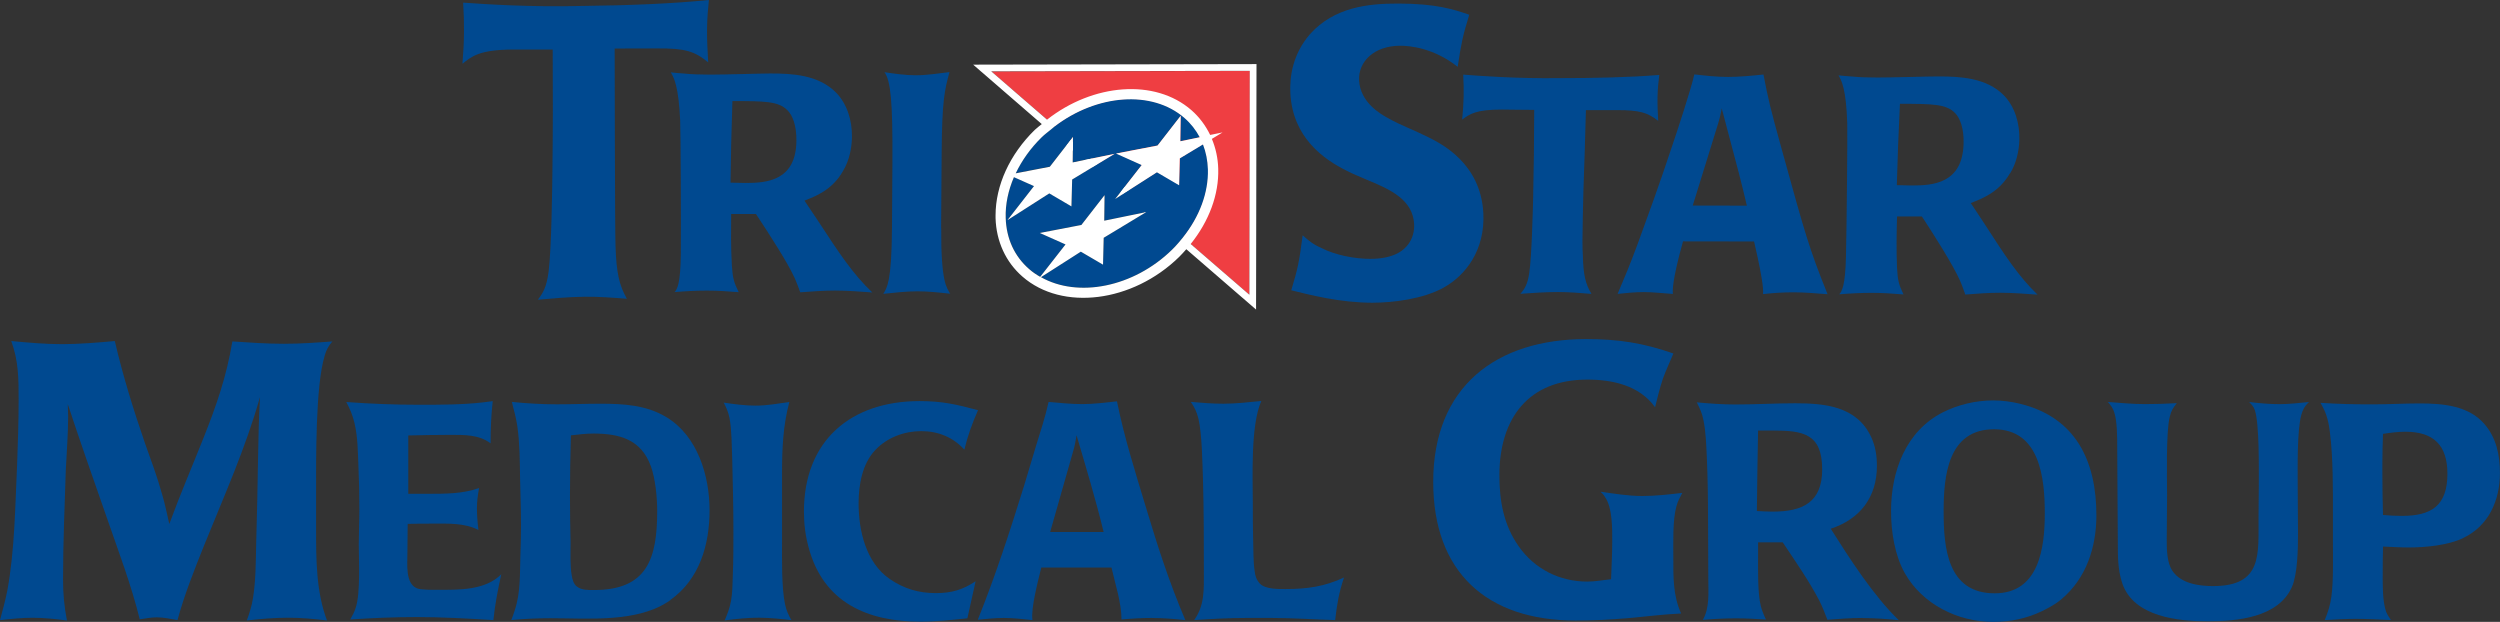 <?xml version="1.0" encoding="UTF-8"?>
<svg id="Layer_1" data-name="Layer 1" xmlns="http://www.w3.org/2000/svg" viewBox="0 0 455.95 113.42">
  <rect x="0" y="0" width="455.95" height="113.42" fill="#333333" stroke="none"/>
  <defs>
    <style>
      .cls-1 {
        fill: #fff;
      }

      .cls-2 {
        fill: #004990;
      }

      .cls-3 {
        fill: none;
      }

      .cls-4 {
        fill: #ef3e42;
      }
    </style>
  </defs>
  <g>
    <polygon class="cls-3" points="203.41 36.27 204.76 35.4 204.35 35.05 203.41 36.27"/>
    <path class="cls-4" d="M203.33,28.04l-4.2,.86c.38,.33,.76,.65,1.14,.99l3.06-1.85Z"/>
    <path class="cls-4" d="M216.07,21.49c1.16,1.01,2.08,2.2,2.78,3.51l-3.54,.73,.07-4.66-4.23,5.44-7.58,1.46,4.69,2.1-3.13,4.01c.24,.21,.49,.42,.73,.63l5.19-3.32,4.05,2.37,.12-4.9,4.23-2.55c.54,1.39,.85,2.92,.9,4.54,.12,4.24-1.53,8.65-4.58,12.46,6.51,5.62,11.48,9.94,12.11,10.47,0-2.49,.07-39.68,.07-40.84-1.17,0-44.1,.08-47.15,.09,.73,.62,5.43,4.69,11.59,10.03,7.67-5.87,17.77-6.72,23.7-1.55Z"/>
    <path class="cls-4" d="M195.72,24.95l-.46,.6c.15,.13,.3,.26,.45,.39v-.99Z"/>
    <polygon class="cls-1" points="208.63 38.76 208.75 38.85 209.06 38.67 208.63 38.76"/>
    <path class="cls-1" d="M199.13,28.9l-1.52,.31,1.55,1.34,1.11-.67c-.38-.33-.76-.66-1.14-.99Z"/>
    <path class="cls-1" d="M195.26,25.55l-.75,.97,1.19,1.03,.02-1.61c-.15-.13-.3-.26-.45-.39Z"/>
    <path class="cls-1" d="M204.35,35.05l.4,.35,1.09-.69c-.24-.21-.49-.42-.73-.63l-.76,.97Z"/>
    <path class="cls-2" d="M220.33,30.84c-.05-1.63-.36-3.15-.9-4.54l-4.23,2.55-.12,4.9-4.05-2.37-5.19,3.32-1.09,.69-1.35,.87,.95-1.22,.76-.97,3.13-4.01-4.69-2.1,7.58-1.46,4.23-5.44-.07,4.66,3.54-.73c-.69-1.31-1.61-2.5-2.78-3.51-5.92-5.17-16.03-4.32-23.7,1.55-.32,.25-.64,.53-.96,.8-.47,.39-.96,.73-1.4,1.17-2.03,1.99-3.62,4.23-4.73,6.57l6.22-1.2,3.01-3.87,.75-.97,.46-.6v.99s-.02,1.61-.02,1.61l-.03,2.05,1.94-.39,1.52-.31,4.2-.86-3.06,1.85-1.11,.67-3.59,2.18-.13,4.9-4.04-2.37-7.63,4.88,4.84-6.21-3.66-1.63c-1.04,2.43-1.58,4.95-1.5,7.42,.1,3.77,1.58,7,4.27,9.34,.62,.55,1.31,1,2.02,1.42l4.62-5.91-4.69-2.09,7.58-1.46,4.23-5.44-.06,4.66,7.23-1.48,.43-.08-.31,.18-7.46,4.51-.12,4.9-4.05-2.37-7.27,4.65c6.74,3.82,16.88,1.87,23.91-5.01,.43-.42,.83-.86,1.21-1.29,.28-.32,.53-.63,.79-.95,3.04-3.8,4.7-8.21,4.58-12.46Z"/>
  </g>
  <g>
    <path class="cls-2" d="M100.81,9.03c-3.23,.03-5.69-.01-7.37,0-5.98,.06-7.39,1.22-9.1,2.6,.18-2.12,.26-3.79,.28-5.69,.02-1.82-.03-3.64-.15-5.46,3.72,.26,12.15,.86,21.98,.6,8.15-.09,16.02-.4,22.84-1.08-.16,1.52-.32,3.27-.34,5.39-.02,1.82,.1,4.17,.21,5.99-2.43-2.02-4.19-2.61-9.52-2.55l-7.54,.02s.05,34.36,.16,36.1c.16,4.86,.69,7.13,2.07,9.54-2.53-.2-5.13-.4-7.66-.37-2.88,.03-5.69,.29-8.58,.54,.93-1.22,1.58-2.21,1.96-5.1,.54-4.1,.67-15.94,.7-18.37,.09-7.36,.1-14.8,.05-22.16Z"/>
    <path class="cls-2" d="M153.76,31.17c-1.99,3.52-5.07,4.64-7.04,5.42,.89,1.29,1.7,2.58,2.59,3.87,3.63,5.55,6.23,9.52,9.78,12.88-2.23-.17-4.52-.34-6.76-.35-2.12,0-4.25,.16-6.38,.32-.32-.84-.6-1.68-.98-2.52-1.31-2.92-4.73-8.18-7.1-11.76h-4.52c-.03,3.07-.06,6.03,.13,9.39,.15,2.29,.36,3.08,1.25,4.87-1.96-.17-3.91-.29-5.82-.29-1.95,0-3.96,.11-5.87,.27,.46-.56,1.07-1.46,1.13-6.94,.05-5.6-.03-22.05-.12-24.34-.28-6.16-1.1-7.78-1.71-8.79,.67,.06,1.51,.17,2.62,.23,1.17,.12,2.63,.17,4.47,.18,1.35,0,3.58-.05,5.76-.1,2.18-.05,4.25-.11,5.26-.11,3.91,0,8.77,.19,12.04,3.49,2.05,2.13,2.92,5.1,2.89,8.06-.02,2.01-.49,4.36-1.62,6.21Zm-10.13-11.04c-1.61-1.69-4.23-1.69-10.05-1.7-.23,7.27-.24,8.06-.35,14.88,.89,0,1.84,.06,2.73,.06,3.86,0,9.23-.38,9.29-7.71,.03-2.85-.73-4.65-1.62-5.54Z"/>
    <path class="cls-2" d="M171.66,41.55c-.06,9.88,.98,10.9,1.64,12.02-1.99-.22-3.98-.44-5.98-.44-2.06,0-4.1,.24-6.22,.46,.68-1.13,1.51-2.15,1.58-12.03l.08-11.91c.07-11.35-.34-14.9-1.44-16.48,1.88,.28,3.82,.56,5.7,.56,2.04,0,4.1-.34,6.15-.58-.91,3.28-1.36,5.31-1.43,14.57l-.1,13.83Z"/>
  </g>
  <g>
    <path class="cls-2" d="M263.34,52.43c-3.78,2.11-9.26,2.78-13.08,2.78-5.87,0-11.4-1.44-14.76-2.27,1.2-4,1.43-5.05,2.08-10.02,1.11,.98,1.92,1.66,3.45,2.33,2.54,1.29,6.05,1.96,8.88,1.96,8.07,0,8.06-5.42,8-6.32-.23-4.37-4.08-6.26-8.71-8.14-1.16-.53-2.39-.98-3.55-1.59-4.29-2.11-9.88-6.11-10.31-14.1-.17-3.16,.46-7.24,3.59-10.85,4.41-4.89,10.53-5.57,16.05-5.56,6.86,0,10.17,1.06,12.98,2.04-1.2,3.92-1.43,5.05-2.11,9.5-4.29-3.4-8.62-3.85-10.46-3.85-4.81,0-7.7,2.93-7.52,6.33,.22,4.07,4.01,6.18,5.25,6.86,2.41,1.36,4.93,2.26,7.33,3.47,2.4,1.21,9.6,4.75,10.08,13.87,.35,6.79-3.29,11.38-7.2,13.56Z"/>
    <path class="cls-2" d="M279.83,20.04c-2.58,0-4.53-.06-5.88-.06-4.77-.01-5.91,.82-7.28,1.83,.15-1.56,.23-2.79,.27-4.19,.03-1.34,0-2.68-.08-4.01,2.96,.23,9.69,.74,17.53,.64,6.5,0,12.78-.14,18.23-.58-.14,1.11-.28,2.4-.32,3.96-.03,1.34,.05,3.07,.12,4.41-1.93-1.5-3.32-1.96-7.58-1.96h-5.6c-.12,4.95-.29,9.92-.46,14.83l-.11,4.8c-.08,3.4-.08,5.58,.01,6.86,.08,3.57,.49,5.24,1.57,7.03-2.01-.17-4.08-.34-6.1-.34-2.3,0-4.55,.16-6.85,.32,.75-.89,1.27-1.62,1.6-3.73,.46-3.01,.66-11.72,.71-13.5,.12-5.41,.19-10.88,.2-16.29Z"/>
    <path class="cls-2" d="M306.95,44.02c-2.08,7.41-1.89,9.2-1.85,9.59-1.79-.11-3.52-.34-5.31-.34-1.57,0-3.2,.16-4.77,.33,1.42-3.34,2.13-5.01,3.69-9.2,1.79-4.9,3.95-10.81,6.24-17.73,.84-2.45,3.49-10.49,4.06-13.1,2.02,.23,4.03,.46,6.1,.46,2.13,0,4.32-.21,6.51-.44,.85,4.41,1.21,6.03,3.39,13.84,4.24,15.35,4.91,17.8,8.3,26.23-2.23-.17-4.08-.34-6.15-.35-1.85,0-3.76,.11-5.62,.33,0-.45,.31-1.23-1.63-9.6l-12.95-.02Zm11.64-6.51c-.97-4.18-1.33-5.52-4.58-17.75-.2,1.17-.39,1.89-.63,2.68l-4.66,15.05,9.87,.02Z"/>
    <path class="cls-2" d="M366.56,31.63c-2.04,3.51-5.15,4.62-7.13,5.4,.87,1.29,1.68,2.57,2.55,3.86,3.57,5.53,6.12,9.49,9.63,12.85-2.24-.17-4.53-.34-6.78-.35-2.12,0-4.26,.16-6.4,.33-.31-.84-.58-1.68-.95-2.51-1.28-2.9-4.63-8.15-6.96-11.73h-4.54c-.08,3.05-.14,6.01,0,9.36,.12,2.29,.32,3.07,1.18,4.86-1.96-.17-3.92-.29-5.82-.29-1.96,0-3.98,.1-5.9,.27,.47-.55,1.1-1.45,1.23-6.92,.13-5.58,.29-21.98,.23-24.26-.19-6.14-1-7.76-1.59-8.76,.67,.06,1.5,.17,2.63,.23,1.17,.12,2.63,.17,4.48,.17,1.35,0,3.59-.05,5.78-.1,2.19-.05,4.26-.11,5.28-.1,3.92,0,8.79,.19,12.02,3.48,2.02,2.12,2.85,5.08,2.79,8.04-.04,2.01-.55,4.35-1.71,6.19Zm-10-11.01c-1.59-1.68-4.22-1.68-10.05-1.69-.34,7.25-.36,8.03-.57,14.84,.9,0,1.85,.06,2.75,.06,3.87,0,9.26-.37,9.43-7.68,.07-2.84-.68-4.63-1.55-5.53Z"/>
  </g>
  <path class="cls-1" d="M229.17,11.69h-.62l-51.07,.1,12.52,10.84c-.42,.36-.88,.67-1.29,1.07-4.55,4.46-7.14,10.11-7.14,15.58,0,.16,0,.33,0,.49,.12,4.25,1.87,8.04,4.91,10.68,7.25,6.33,20.07,4.72,28.57-3.59,.46-.46,.89-.93,1.31-1.41l12.72,11.01,.08-44.78Zm-15.41,33.85c-7.03,6.88-17.17,8.83-23.91,5.01l7.27-4.65,4.05,2.37,.12-4.9,7.76-4.69-7.66,1.57,.06-4.66-4.23,5.44-7.58,1.46,4.69,2.09-4.62,5.91c-.72-.41-1.4-.87-2.02-1.42-2.69-2.34-4.16-5.57-4.27-9.34-.08-2.47,.46-4.99,1.5-7.42l3.66,1.63-4.84,6.21,7.63-4.88,4.04,2.37,.13-4.9,7.76-4.69-7.66,1.57,.05-4.65-4.22,5.44-6.22,1.2c1.11-2.34,2.7-4.58,4.73-6.57,.55-.54,1.16-.98,1.74-1.46,.21-.17,.41-.35,.61-.51h0c7.67-5.87,17.77-6.72,23.7-1.55,1.16,1.01,2.08,2.2,2.78,3.51l-3.54,.73,.07-4.66-4.23,5.44-7.58,1.46,4.69,2.1-4.84,6.2,7.62-4.88,4.05,2.37,.12-4.9,4.23-2.55c.54,1.39,.85,2.92,.9,4.54,.12,4.24-1.53,8.65-4.58,12.46h0c-.25,.32-.51,.63-.79,.95h0c-.38,.44-.78,.88-1.21,1.29Zm14.11,8.22c-.58-.49-4.91-4.24-10.71-9.26,3.34-4.16,5.16-9.02,5.02-13.72-.05-1.93-.46-3.77-1.16-5.45l1.95-1.18-2.26,.46c-.83-1.71-1.97-3.25-3.42-4.52-6.66-5.81-17.95-4.86-26.33,1.73-5.46-4.72-9.51-8.23-10.18-8.81,3.05,0,45.98-.09,47.15-.09,0,1.16-.07,38.35-.07,40.84Z"/>
  <g>
    <path class="cls-2" d="M59.21,64.89c-1.7,5.54-1.56,19.24-1.56,25.27v6.39c0,5.54,0,11.36,1.99,16.61-2.34-.28-4.69-.5-7.03-.5-2.56,0-5.04,.21-7.6,.5,.5-1.35,.92-2.7,1.14-4.12,.5-3.12,.5-6.53,.57-9.72,.14-5.32,.28-10.72,.35-16.12,.07-3.62,.14-7.17,.35-10.79-2.62,9.3-6.6,18.17-10.22,27.12-1.78,4.47-3.55,8.87-4.83,13.56-1.28-.21-2.49-.5-3.76-.5-1.06,0-2.06,.21-3.12,.36-1.56-6.32-3.9-12.43-6.03-18.6-2.41-6.89-4.83-13.77-7.1-20.66,0,.78,.07,1.49,.07,2.27,0,3.27-.28,6.53-.43,9.8-.21,6.6-.5,13.27-.5,19.95,0,2.55,.21,4.9,.71,7.46-2.06-.28-4.19-.5-6.25-.5s-3.98,.21-5.96,.43c.5-1.85,.99-3.62,1.35-5.47,1.35-7.38,1.42-15.4,1.77-22.86,.14-3.91,.28-7.81,.28-11.71s0-7.24-1.35-10.86c3.05,.28,6.18,.57,9.23,.57s6.46-.28,9.66-.57c1.49,6.39,3.41,12.57,5.54,18.74,1.07,2.98,2.2,6.03,3.05,9.09,.57,1.85,.92,3.69,1.35,5.54,1.92-5.26,4.12-10.37,6.18-15.55,2.41-6.03,4.26-11.36,5.32-17.75,3.12,.21,6.25,.43,9.37,.43s5.89-.21,8.87-.43c-.78,.92-1.06,1.49-1.42,2.63Z"/>
    <path class="cls-2" d="M89.98,113.09c-4.65-.28-9.31-.55-13.96-.55-4.04,0-8.09,.17-12.14,.44,.39-.72,.78-1.39,1-2.16,.89-2.71,.55-8.81,.55-11.52,0-2.16,.11-4.26,.11-6.43,0-2.6-.05-5.21-.17-7.81-.11-2.66-.11-5.32-.72-7.92-.33-1.38-.83-2.61-1.5-3.82,4.43,.33,8.87,.5,13.3,.5,3.88,0,7.87,0,11.69-.44,.55-.05,1.16-.17,1.72-.22-.28,2.61-.39,5.1-.39,7.7-2.11-1.61-4.82-1.55-7.31-1.55s-5.15,.05-7.7,.11v10.64h3.71c3.1,0,6.26,0,9.2-1.05-.22,1.22-.39,2.44-.39,3.66,0,1.33,.11,2.66,.28,3.99-2.6-1.33-5.6-1.16-8.42-1.16-1.49,0-2.99,0-4.49,.05,0,1.83-.05,3.66-.05,5.43,0,1.88-.39,5.43,1.72,6.31,.72,.33,3.1,.28,3.93,.28,3.82,0,8.53,.11,11.47-2.83-.61,2.77-1.16,5.54-1.44,8.37Z"/>
    <path class="cls-2" d="M122.29,109.43c-5.87,4.21-14.96,3.32-21.89,3.32-2.38,0-4.77,.11-7.15,.33,.22-.55,.44-1.16,.61-1.72,1.11-3.27,.94-6.71,1.05-10.09,.06-1.77,.11-3.54,.11-5.37,0-2.94-.11-5.82-.17-8.75-.05-3.16-.05-6.26-.5-9.42-.22-1.5-.61-2.94-1-4.43,2.77,.28,5.43,.44,8.2,.44s5.26-.11,7.92-.11c4.21,0,8.42,.22,12.13,2.49,5.65,3.44,7.81,10.69,7.81,16.96s-1.83,12.57-7.15,16.34Zm-3.6-24.43c-1.77-4.87-5.71-5.93-10.47-5.93-1.38,0-2.71,.17-4.1,.33-.11,3.71-.17,7.42-.17,11.14,0,2.82,.05,5.71,.11,8.53,0,1.94-.11,4.04,.22,5.93,.11,.66,.33,1.5,.89,1.94,.89,.72,2.11,.67,3.16,.67,9.7,0,11.53-5.71,11.53-14.41,0-2.49-.33-5.87-1.16-8.2Z"/>
    <path class="cls-2" d="M138.48,112.65c-2.11,0-4.21,.22-6.32,.5,.5-1.16,.94-2.27,1.16-3.54,.28-1.55,.28-3.21,.33-4.71,.11-2.66,.11-5.32,.11-7.98,0-4.43-.11-8.86-.22-13.35-.11-2.27-.06-5.1-.5-7.37-.22-1.05-.55-1.83-1.05-2.77,1.94,.28,3.88,.55,5.82,.55,2.11,0,4.1-.39,6.15-.66-1.16,4.32-1.33,8.59-1.33,13.02v12.3c0,3.16-.11,8.53,.55,11.58,.22,1.05,.61,1.94,1.16,2.88-1.94-.22-3.93-.44-5.87-.44Z"/>
    <path class="cls-2" d="M175.88,82.01c-2.05-2.27-4.77-3.38-7.87-3.38s-6.21,1.16-8.37,3.44c-2.38,2.49-3.05,6.37-3.05,9.7,0,4.99,1.33,10.86,5.71,13.85,2.6,1.77,5.26,2.55,8.37,2.55,2.88,0,4.93-.61,7.26-2.16l-1.5,6.76c-2.82,.28-5.65,.61-8.53,.61-9.64,0-17.67-3.44-20.39-13.41-.61-2.16-.89-4.38-.89-6.65,0-13.02,8.59-20.17,21.11-20.17,4.16,0,6.7,.61,10.64,1.66-1.05,2.38-1.88,4.65-2.49,7.2Z"/>
    <path class="cls-2" d="M210.13,112.7c-1.88,0-3.71,.11-5.59,.28,0-2.99-1.16-6.54-1.83-9.47h-12.8c-.55,2.27-1.94,7.48-1.61,9.58-1.72-.17-3.49-.39-5.21-.39-1.61,0-3.16,.17-4.76,.33,3.21-7.98,5.87-16.18,8.42-24.38,.72-2.38,1.44-4.82,2.16-7.2,.83-2.71,1.72-5.37,2.33-8.14,2.05,.17,4.1,.39,6.15,.39s4.21-.28,6.32-.5c1.33,6.59,3.38,13.02,5.32,19.45,2.16,7.2,4.21,13.52,7.15,20.45-2-.22-3.99-.39-6.04-.39Zm-13.79-33.3c-.17,.89-.28,1.77-.55,2.66l-4.26,14.96h9.75c-1.44-5.93-3.21-11.75-4.93-17.62Z"/>
    <path class="cls-2" d="M243.49,113.09c-3.88-.11-7.76-.39-11.63-.39h-4.43c-3.21,0-6.43,.17-9.64,.39,1.94-2.71,1.77-5.6,1.77-8.81,0-5.6,0-11.19-.16-16.79-.11-3.05-.17-8.31-.83-11.14-.33-1.28-.67-1.99-1.39-3.05,2,.17,3.99,.33,5.93,.33,2.33,0,4.65-.28,6.93-.5-2,4.54-1.55,13.91-1.55,18.95,0,2.16,0,4.27,.06,6.37,.06,1.88,0,3.88,.28,5.76,.11,.89,.33,1.55,.94,2.22,1,1.05,3.38,1,4.71,1,3.88,0,7.09-.44,10.64-2.11-.94,2.83-1.27,4.82-1.61,7.76Z"/>
    <path class="cls-2" d="M305.75,92.3c-.71,2.56-.57,6.74-.57,9.37,0,3.62-.07,6.89,1.42,10.22-3.27,.14-6.46,.57-9.72,.85-3.2,.28-6.32,.43-9.51,.43-16.26,0-25.98-8.87-25.98-25.27,0-17.46,11.57-26.06,27.9-26.06,5.82,0,10.44,.71,15.9,2.63-.64,1.56-1.35,3.05-1.92,4.62-.57,1.7-.99,3.48-1.42,5.18-2.84-3.97-7.74-5.04-12.35-5.04-10.79,0-16.04,7.1-16.04,17.46,0,4.68,.78,9.09,3.55,12.99,2.91,4.12,7.45,6.39,12.49,6.39,1.49,0,2.91-.29,4.33-.43,.07-2.27,.21-4.61,.21-6.88s.07-6.18-1.35-8.16c-.21-.36-.5-.64-.78-.92,2.56,.36,5.04,.78,7.6,.78,2.41,0,4.9-.28,7.31-.57-.42,.78-.85,1.56-1.06,2.41Z"/>
    <path class="cls-2" d="M339.7,112.7c-2.16,0-4.27,.17-6.42,.33-.45-1.16-.89-2.33-1.44-3.43-1.94-3.71-4.38-7.2-6.71-10.69h-4.49v2.22c0,2.49-.11,7.04,.5,9.42,.22,.83,.55,1.66,.94,2.44-1.83-.11-3.6-.22-5.43-.22-2.05,0-4.1,.11-6.09,.28,1.27-2.16,1-5.04,1-7.48,0-3.66-.05-7.37-.05-11.03s-.06-7.48-.22-11.19c-.11-2.21-.17-4.54-.61-6.7-.22-1.22-.66-2.16-1.22-3.27,2.33,.22,4.66,.39,7.04,.39,3.66,0,7.26-.22,10.91-.22,5.43,0,11.25,.55,13.85,6.15,.78,1.66,1.05,3.43,1.05,5.26,0,5.71-3.05,9.7-8.42,11.47,3.43,5.43,7.81,12.25,12.41,16.68-2.21-.22-4.37-.39-6.59-.39Zm-16.4-34.18h-2.66c-.11,4.87-.16,9.81-.22,14.68,.94,.05,1.94,.11,2.88,.11,5.43,0,9.03-1.66,9.03-7.7,0-6.54-3.49-7.09-9.03-7.09Z"/>
    <path class="cls-2" d="M375.92,109.32c-1.05,.89-2.22,1.49-3.44,2.11-2.83,1.38-5.82,1.99-8.98,1.99-6.43,0-12.91-3.21-16.12-8.92-1.83-3.27-2.49-7.54-2.49-11.3,0-7.2,2.66-14.57,9.47-18.01,2.77-1.39,5.98-2.16,9.14-2.16,1.66,0,3.33,.22,4.93,.61,10.14,2.49,13.91,10.42,13.91,20.33,0,5.82-1.83,11.52-6.42,15.35Zm-21.44-16.07c0,6.65,.67,14.96,9.31,14.96,8.09,0,9.14-8.26,9.14-14.57s-.83-15.35-9.25-15.35-9.2,8.48-9.2,14.96Z"/>
    <path class="cls-2" d="M419.72,75.64c-.78,2.83-.67,9.36-.67,12.41s.06,6.15,.06,9.25c0,2.66-.06,7.37-1.11,9.75-2.49,5.6-10.03,6.26-15.35,6.26s-13.46-.78-15.57-6.87c-.83-2.44-.83-4.82-.83-7.42-.06-5.82-.06-11.58-.11-17.4,0-1.83,0-4.77-.55-6.43-.22-.78-.66-1.28-1.16-1.88,2.27,.17,4.49,.39,6.76,.39,1.94,0,3.88-.06,5.82-.17-.72,.89-1,1.33-1.28,2.44-.72,2.77-.5,11.08-.5,14.35,0,2.77-.06,5.6-.06,8.37,0,1.66,.06,3.93,1,5.37,1.55,2.38,4.88,2.83,7.43,2.83,9.14,0,8.26-5.87,8.31-12.69,0-1.94,.05-3.82,.05-5.76,0-3.05,.11-11.14-.72-13.63-.22-.66-.55-1-1.05-1.49,1.83,.22,3.71,.39,5.54,.39s3.6-.22,5.38-.39c-.78,.72-1.11,1.33-1.39,2.33Z"/>
    <path class="cls-2" d="M449.24,98.13c-2.77,1.33-6.87,1.72-9.97,1.72-1.55,0-3.1-.11-4.65-.17-.06,1.66-.06,3.32-.06,4.99,0,2.11-.05,4.93,.61,6.87,.22,.55,.56,1.05,.89,1.55-2.16-.11-4.27-.22-6.43-.22-1.88,0-3.77,.11-5.65,.22,.61-1.44,1-2.71,1.22-4.27,.39-2.94,.28-6.81,.28-9.8v-4.93c0-4.87,.05-10.53-.56-15.35-.11-.77-.22-1.55-.44-2.33-.28-1.11-.72-1.99-1.27-2.94,3.16,.22,6.32,.28,9.47,.28,2.88,0,5.76-.17,8.64-.17,4.16,0,8.92,.39,11.8,3.77,2.16,2.49,2.82,5.65,2.82,8.92,0,4.99-2.05,9.64-6.7,11.85Zm-10.53-19.39c-1.38,0-2.71,.17-4.1,.39-.06,1.77-.11,3.55-.11,5.32v2.16c0,2.44,.05,4.87,.11,7.31,1.16,.11,2.27,.17,3.44,.17,5.43,0,8.31-1.88,8.31-7.7,0-5.15-2.49-7.65-7.65-7.65Z"/>
  </g>
</svg>